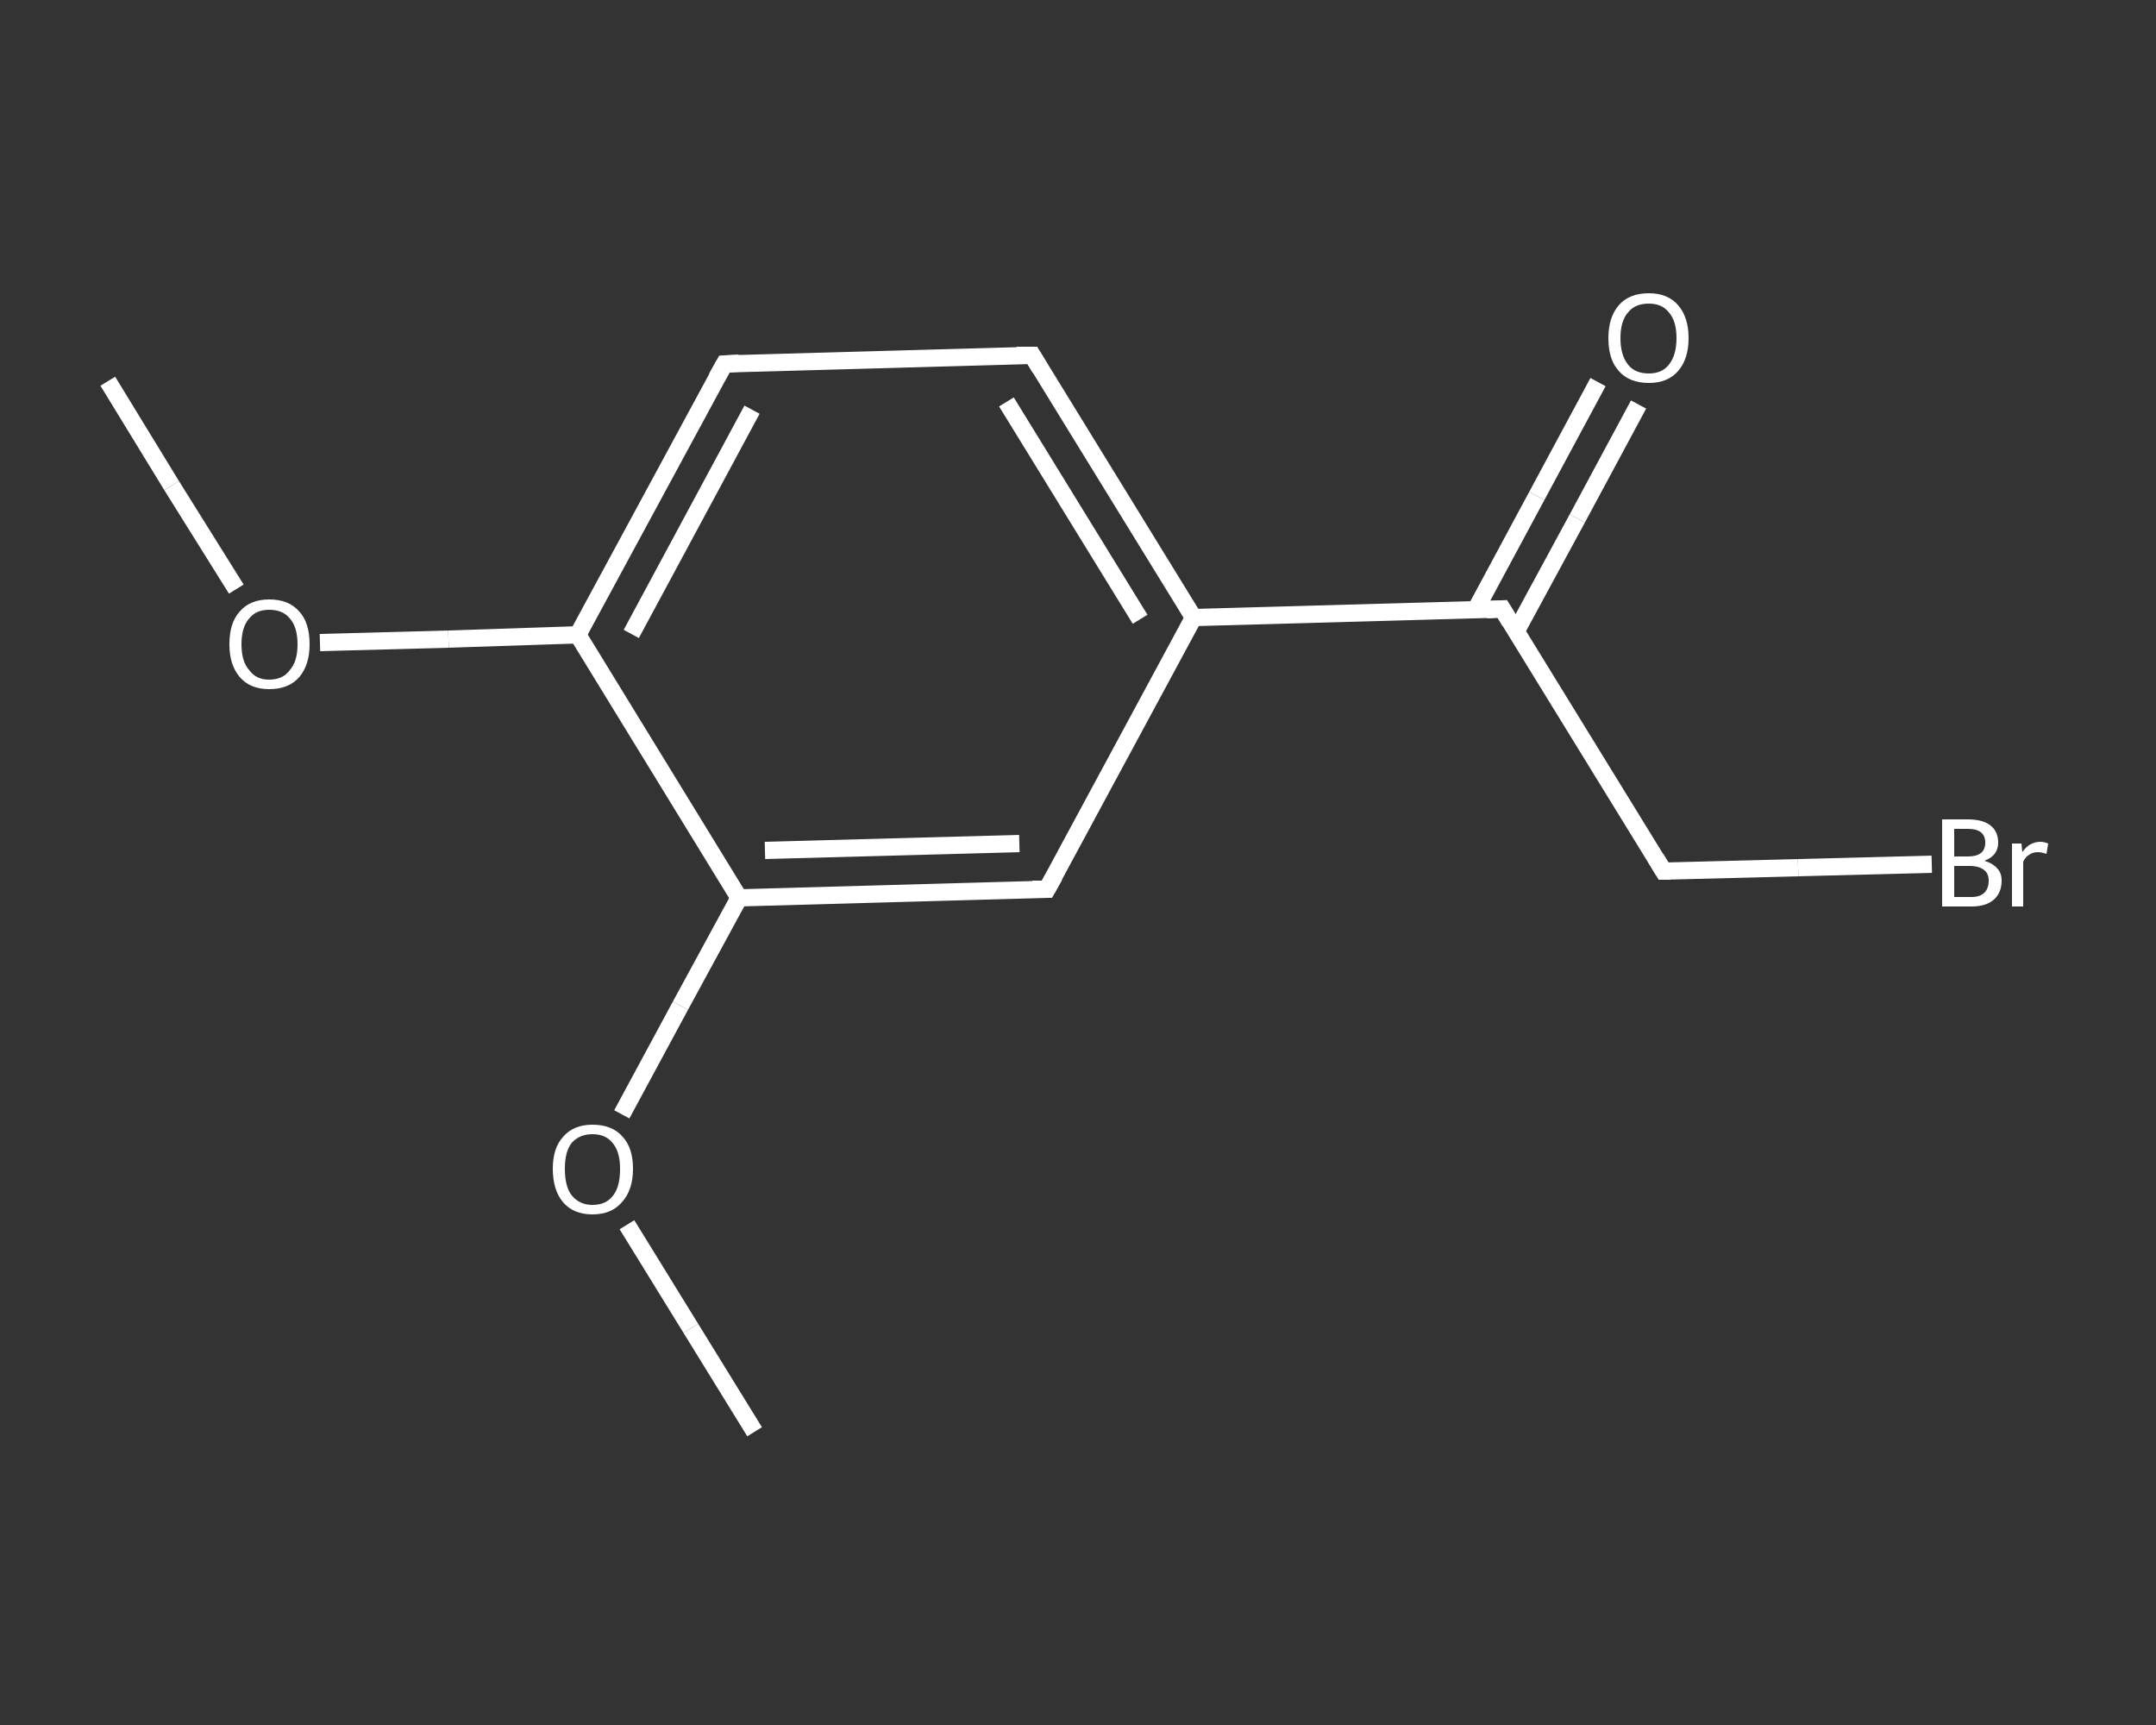 <?xml version='1.0' encoding='iso-8859-1'?>
<svg version='1.1' baseProfile='full'
              xmlns='http://www.w3.org/2000/svg'
                      xmlns:rdkit='http://www.rdkit.org/xml'
                      xmlns:xlink='http://www.w3.org/1999/xlink'
                  xml:space='preserve'
width='250px' height='200px' viewBox='0 0 250 200'>
<rect x="0" y="0" width="250" height="200" fill="#333333" stroke="none"/>
<!-- END OF HEADER -->
<rect style='opacity:1.0;fill:transparent;stroke:none' width='250.0' height='200.0' x='0.0' y='0.0'> </rect>
<path class='bond-0 atom-0 atom-1' d='M 12.5,44.2 L 19.9,56.3' style='fill:none;fill-rule:evenodd;stroke:#FFFFFF;stroke-width:2.0px;stroke-linecap:butt;stroke-linejoin:miter;stroke-opacity:1' />
<path class='bond-0 atom-0 atom-1' d='M 19.9,56.3 L 27.4,68.3' style='fill:none;fill-rule:evenodd;stroke:#FFFFFF;stroke-width:2.0px;stroke-linecap:butt;stroke-linejoin:miter;stroke-opacity:1' />
<path class='bond-1 atom-1 atom-2' d='M 37.1,74.5 L 52.0,74.1' style='fill:none;fill-rule:evenodd;stroke:#FFFFFF;stroke-width:2.0px;stroke-linecap:butt;stroke-linejoin:miter;stroke-opacity:1' />
<path class='bond-1 atom-1 atom-2' d='M 52.0,74.1 L 67.0,73.6' style='fill:none;fill-rule:evenodd;stroke:#FFFFFF;stroke-width:2.0px;stroke-linecap:butt;stroke-linejoin:miter;stroke-opacity:1' />
<path class='bond-2 atom-2 atom-3' d='M 67.0,73.6 L 84.0,42.2' style='fill:none;fill-rule:evenodd;stroke:#FFFFFF;stroke-width:2.0px;stroke-linecap:butt;stroke-linejoin:miter;stroke-opacity:1' />
<path class='bond-2 atom-2 atom-3' d='M 73.2,73.5 L 87.2,47.5' style='fill:none;fill-rule:evenodd;stroke:#FFFFFF;stroke-width:2.0px;stroke-linecap:butt;stroke-linejoin:miter;stroke-opacity:1' />
<path class='bond-3 atom-3 atom-4' d='M 84.0,42.2 L 119.7,41.2' style='fill:none;fill-rule:evenodd;stroke:#FFFFFF;stroke-width:2.0px;stroke-linecap:butt;stroke-linejoin:miter;stroke-opacity:1' />
<path class='bond-4 atom-4 atom-5' d='M 119.7,41.2 L 138.4,71.6' style='fill:none;fill-rule:evenodd;stroke:#FFFFFF;stroke-width:2.0px;stroke-linecap:butt;stroke-linejoin:miter;stroke-opacity:1' />
<path class='bond-4 atom-4 atom-5' d='M 116.7,46.6 L 132.2,71.8' style='fill:none;fill-rule:evenodd;stroke:#FFFFFF;stroke-width:2.0px;stroke-linecap:butt;stroke-linejoin:miter;stroke-opacity:1' />
<path class='bond-5 atom-5 atom-6' d='M 138.4,71.6 L 174.2,70.6' style='fill:none;fill-rule:evenodd;stroke:#FFFFFF;stroke-width:2.0px;stroke-linecap:butt;stroke-linejoin:miter;stroke-opacity:1' />
<path class='bond-6 atom-6 atom-7' d='M 175.8,73.2 L 182.9,60.1' style='fill:none;fill-rule:evenodd;stroke:#FFFFFF;stroke-width:2.0px;stroke-linecap:butt;stroke-linejoin:miter;stroke-opacity:1' />
<path class='bond-6 atom-6 atom-7' d='M 182.9,60.1 L 190.0,46.9' style='fill:none;fill-rule:evenodd;stroke:#FFFFFF;stroke-width:2.0px;stroke-linecap:butt;stroke-linejoin:miter;stroke-opacity:1' />
<path class='bond-6 atom-6 atom-7' d='M 171.1,70.7 L 178.2,57.5' style='fill:none;fill-rule:evenodd;stroke:#FFFFFF;stroke-width:2.0px;stroke-linecap:butt;stroke-linejoin:miter;stroke-opacity:1' />
<path class='bond-6 atom-6 atom-7' d='M 178.2,57.5 L 185.3,44.3' style='fill:none;fill-rule:evenodd;stroke:#FFFFFF;stroke-width:2.0px;stroke-linecap:butt;stroke-linejoin:miter;stroke-opacity:1' />
<path class='bond-7 atom-6 atom-8' d='M 174.2,70.6 L 192.9,101.0' style='fill:none;fill-rule:evenodd;stroke:#FFFFFF;stroke-width:2.0px;stroke-linecap:butt;stroke-linejoin:miter;stroke-opacity:1' />
<path class='bond-8 atom-8 atom-9' d='M 192.9,101.0 L 208.5,100.6' style='fill:none;fill-rule:evenodd;stroke:#FFFFFF;stroke-width:2.0px;stroke-linecap:butt;stroke-linejoin:miter;stroke-opacity:1' />
<path class='bond-8 atom-8 atom-9' d='M 208.5,100.6 L 224.0,100.2' style='fill:none;fill-rule:evenodd;stroke:#FFFFFF;stroke-width:2.0px;stroke-linecap:butt;stroke-linejoin:miter;stroke-opacity:1' />
<path class='bond-9 atom-5 atom-10' d='M 138.4,71.6 L 121.4,103.1' style='fill:none;fill-rule:evenodd;stroke:#FFFFFF;stroke-width:2.0px;stroke-linecap:butt;stroke-linejoin:miter;stroke-opacity:1' />
<path class='bond-10 atom-10 atom-11' d='M 121.4,103.1 L 85.7,104.1' style='fill:none;fill-rule:evenodd;stroke:#FFFFFF;stroke-width:2.0px;stroke-linecap:butt;stroke-linejoin:miter;stroke-opacity:1' />
<path class='bond-10 atom-10 atom-11' d='M 118.2,97.8 L 88.7,98.6' style='fill:none;fill-rule:evenodd;stroke:#FFFFFF;stroke-width:2.0px;stroke-linecap:butt;stroke-linejoin:miter;stroke-opacity:1' />
<path class='bond-11 atom-11 atom-12' d='M 85.7,104.1 L 78.9,116.6' style='fill:none;fill-rule:evenodd;stroke:#FFFFFF;stroke-width:2.0px;stroke-linecap:butt;stroke-linejoin:miter;stroke-opacity:1' />
<path class='bond-11 atom-11 atom-12' d='M 78.9,116.6 L 72.1,129.2' style='fill:none;fill-rule:evenodd;stroke:#FFFFFF;stroke-width:2.0px;stroke-linecap:butt;stroke-linejoin:miter;stroke-opacity:1' />
<path class='bond-12 atom-12 atom-13' d='M 72.7,142.0 L 80.1,154.0' style='fill:none;fill-rule:evenodd;stroke:#FFFFFF;stroke-width:2.0px;stroke-linecap:butt;stroke-linejoin:miter;stroke-opacity:1' />
<path class='bond-12 atom-12 atom-13' d='M 80.1,154.0 L 87.5,166.0' style='fill:none;fill-rule:evenodd;stroke:#FFFFFF;stroke-width:2.0px;stroke-linecap:butt;stroke-linejoin:miter;stroke-opacity:1' />
<path class='bond-13 atom-11 atom-2' d='M 85.7,104.1 L 67.0,73.6' style='fill:none;fill-rule:evenodd;stroke:#FFFFFF;stroke-width:2.0px;stroke-linecap:butt;stroke-linejoin:miter;stroke-opacity:1' />
<path d='M 83.1,43.8 L 84.0,42.2 L 85.7,42.1' style='fill:none;stroke:#FFFFFF;stroke-width:2.0px;stroke-linecap:butt;stroke-linejoin:miter;stroke-opacity:1;' />
<path d='M 117.9,41.2 L 119.7,41.2 L 120.6,42.7' style='fill:none;stroke:#FFFFFF;stroke-width:2.0px;stroke-linecap:butt;stroke-linejoin:miter;stroke-opacity:1;' />
<path d='M 172.4,70.7 L 174.2,70.6 L 175.1,72.1' style='fill:none;stroke:#FFFFFF;stroke-width:2.0px;stroke-linecap:butt;stroke-linejoin:miter;stroke-opacity:1;' />
<path d='M 192.0,99.5 L 192.9,101.0 L 193.7,101.0' style='fill:none;stroke:#FFFFFF;stroke-width:2.0px;stroke-linecap:butt;stroke-linejoin:miter;stroke-opacity:1;' />
<path d='M 122.3,101.5 L 121.4,103.1 L 119.7,103.1' style='fill:none;stroke:#FFFFFF;stroke-width:2.0px;stroke-linecap:butt;stroke-linejoin:miter;stroke-opacity:1;' />
<path class='atom-1' d='M 26.6 74.7
Q 26.6 72.2, 27.8 70.9
Q 29.0 69.5, 31.2 69.5
Q 33.5 69.5, 34.7 70.9
Q 35.9 72.2, 35.9 74.7
Q 35.9 77.1, 34.7 78.5
Q 33.5 79.9, 31.2 79.9
Q 29.0 79.9, 27.8 78.5
Q 26.6 77.1, 26.6 74.7
M 31.2 78.8
Q 32.8 78.8, 33.6 77.7
Q 34.5 76.7, 34.5 74.7
Q 34.5 72.7, 33.6 71.7
Q 32.8 70.7, 31.2 70.7
Q 29.7 70.7, 28.9 71.7
Q 28.0 72.7, 28.0 74.7
Q 28.0 76.7, 28.9 77.7
Q 29.7 78.8, 31.2 78.8
' fill='#FFFFFF'/>
<path class='atom-7' d='M 186.5 39.2
Q 186.5 36.8, 187.7 35.4
Q 188.9 34.0, 191.2 34.0
Q 193.4 34.0, 194.6 35.4
Q 195.8 36.8, 195.8 39.2
Q 195.8 41.6, 194.6 43.0
Q 193.4 44.4, 191.2 44.4
Q 188.9 44.4, 187.7 43.0
Q 186.5 41.7, 186.5 39.2
M 191.2 43.3
Q 192.7 43.3, 193.5 42.3
Q 194.4 41.2, 194.4 39.2
Q 194.4 37.2, 193.5 36.2
Q 192.7 35.2, 191.2 35.2
Q 189.6 35.2, 188.8 36.2
Q 187.9 37.2, 187.9 39.2
Q 187.9 41.2, 188.8 42.3
Q 189.6 43.3, 191.2 43.3
' fill='#FFFFFF'/>
<path class='atom-9' d='M 230.1 99.8
Q 231.1 100.1, 231.6 100.7
Q 232.1 101.2, 232.1 102.1
Q 232.1 103.5, 231.2 104.3
Q 230.3 105.1, 228.6 105.1
L 225.2 105.1
L 225.2 95.0
L 228.2 95.0
Q 229.9 95.0, 230.8 95.7
Q 231.7 96.4, 231.7 97.7
Q 231.7 99.2, 230.1 99.8
M 226.6 96.1
L 226.6 99.3
L 228.2 99.3
Q 229.2 99.3, 229.7 98.9
Q 230.2 98.5, 230.2 97.7
Q 230.2 96.1, 228.2 96.1
L 226.6 96.1
M 228.6 104.0
Q 229.6 104.0, 230.1 103.5
Q 230.6 103.0, 230.6 102.1
Q 230.6 101.3, 230.1 100.9
Q 229.5 100.4, 228.4 100.4
L 226.6 100.4
L 226.6 104.0
L 228.6 104.0
' fill='#FFFFFF'/>
<path class='atom-9' d='M 234.4 97.8
L 234.5 98.8
Q 235.3 97.6, 236.6 97.6
Q 237.0 97.6, 237.5 97.8
L 237.3 99.0
Q 236.7 98.8, 236.3 98.8
Q 235.7 98.8, 235.3 99.1
Q 234.9 99.3, 234.6 99.9
L 234.6 105.1
L 233.3 105.1
L 233.3 97.8
L 234.4 97.8
' fill='#FFFFFF'/>
<path class='atom-12' d='M 64.1 135.5
Q 64.1 133.1, 65.3 131.8
Q 66.5 130.4, 68.7 130.4
Q 71.0 130.4, 72.2 131.8
Q 73.4 133.1, 73.4 135.5
Q 73.4 138.0, 72.1 139.4
Q 70.9 140.8, 68.7 140.8
Q 66.5 140.8, 65.3 139.4
Q 64.1 138.0, 64.1 135.5
M 68.7 139.7
Q 70.3 139.7, 71.1 138.6
Q 71.9 137.6, 71.9 135.5
Q 71.9 133.6, 71.1 132.6
Q 70.3 131.5, 68.7 131.5
Q 67.2 131.5, 66.3 132.5
Q 65.5 133.5, 65.5 135.5
Q 65.5 137.6, 66.3 138.6
Q 67.2 139.7, 68.7 139.7
' fill='#FFFFFF'/>
</svg>
